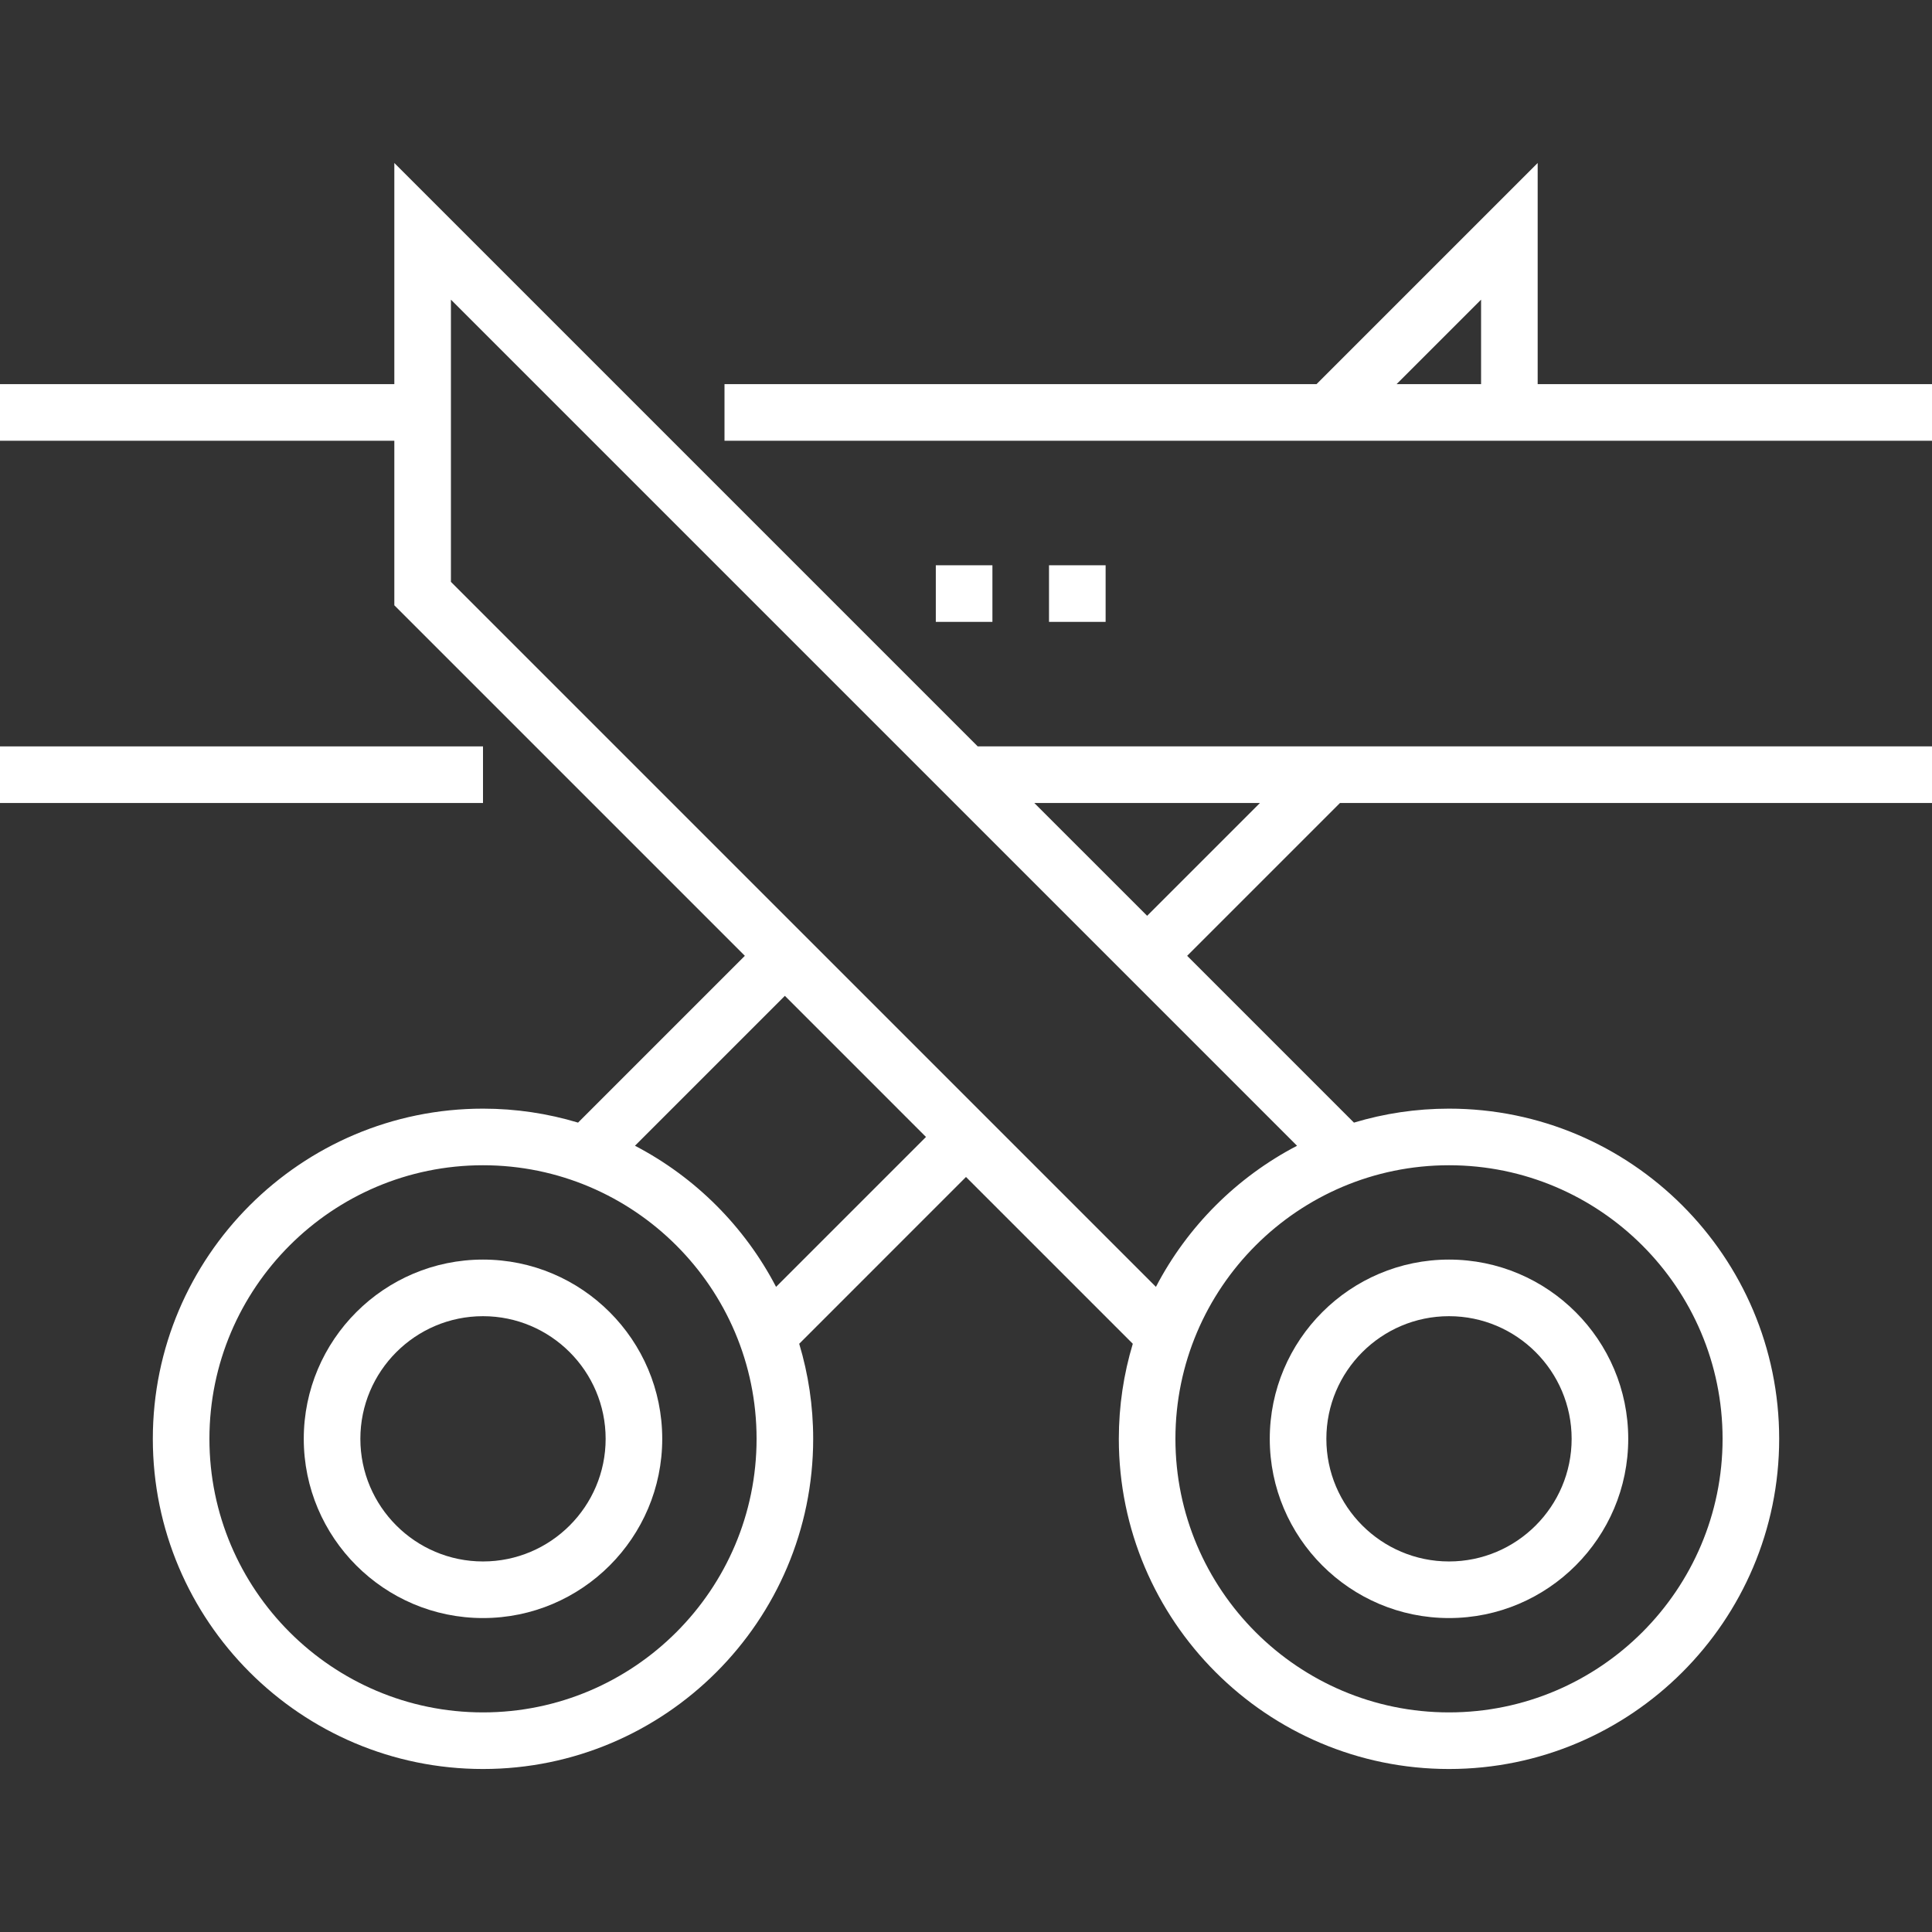 <svg width="312" height="312" viewBox="0 0 312 312" fill="none" xmlns="http://www.w3.org/2000/svg">
<rect x="0" y="0" width="312" height="312" fill="#333333" stroke="none"/>
<path d="M78 203.411C62.04 203.411 49.055 216.396 49.055 232.356C49.055 248.317 62.04 261.302 78 261.302C93.96 261.302 106.945 248.317 106.945 232.356C106.945 216.396 93.96 203.411 78 203.411ZM78 252.161C67.08 252.161 58.195 243.276 58.195 232.356C58.195 221.436 67.08 212.552 78 212.552C88.92 212.552 97.805 221.436 97.805 232.356C97.805 243.276 88.92 252.161 78 252.161Z" fill="white"/>
<path d="M248.32 62.036V26.323L212.607 62.036H117V71.177H312V62.036H248.32ZM239.18 48.39V62.037H225.533L239.18 48.39Z" fill="white"/>
<path d="M0 120.536H78V129.677H0V120.536Z" fill="white"/>
<path d="M63.68 26.323V62.036H0V71.177H63.68V97.749L120.287 154.356L93.351 181.292C88.488 179.827 83.335 179.036 78.001 179.036C48.599 179.036 24.68 202.955 24.68 232.356C24.68 261.758 48.599 285.677 78.001 285.677C107.402 285.677 131.321 261.758 131.321 232.356C131.321 227.022 130.53 221.869 129.065 217.006L156 190.07L182.936 217.006C181.471 221.869 180.68 227.022 180.68 232.356C180.68 261.758 204.599 285.677 234 285.677C263.401 285.677 287.32 261.758 287.32 232.356C287.32 202.955 263.401 179.036 234 179.036C228.666 179.036 223.513 179.827 218.649 181.292L191.714 154.356L216.393 129.677H312V120.536H157.893L63.68 26.323ZM78 276.536C53.639 276.536 33.82 256.717 33.82 232.356C33.82 207.995 53.639 188.177 78 188.177C102.361 188.177 122.18 207.995 122.18 232.356C122.18 256.717 102.361 276.536 78 276.536ZM125.327 207.816C120.259 198.082 112.276 190.098 102.54 185.029L126.75 160.82L149.537 183.607L125.327 207.816ZM278.18 232.356C278.18 256.717 258.361 276.536 234 276.536C209.639 276.536 189.82 256.717 189.82 232.356C189.82 207.995 209.639 188.177 234 188.177C258.361 188.177 278.18 207.996 278.18 232.356ZM186.673 207.816L72.82 93.964V48.39L209.46 185.03C199.725 190.098 191.742 198.082 186.673 207.816ZM203.467 129.677L185.25 147.893L167.033 129.677H203.467Z" fill="white"/>
<path d="M151.125 91.286H160.266V100.427H151.125V91.286Z" fill="white"/>
<path d="M169.406 91.286H178.547V100.427H169.406V91.286Z" fill="white"/>
<path d="M234 261.302C249.96 261.302 262.945 248.317 262.945 232.356C262.945 216.396 249.96 203.411 234 203.411C218.04 203.411 205.055 216.396 205.055 232.356C205.055 248.317 218.04 261.302 234 261.302ZM234 212.552C244.92 212.552 253.805 221.436 253.805 232.356C253.805 243.276 244.92 252.161 234 252.161C223.08 252.161 214.195 243.276 214.195 232.356C214.195 221.436 223.08 212.552 234 212.552Z" fill="white"/>
</svg>
